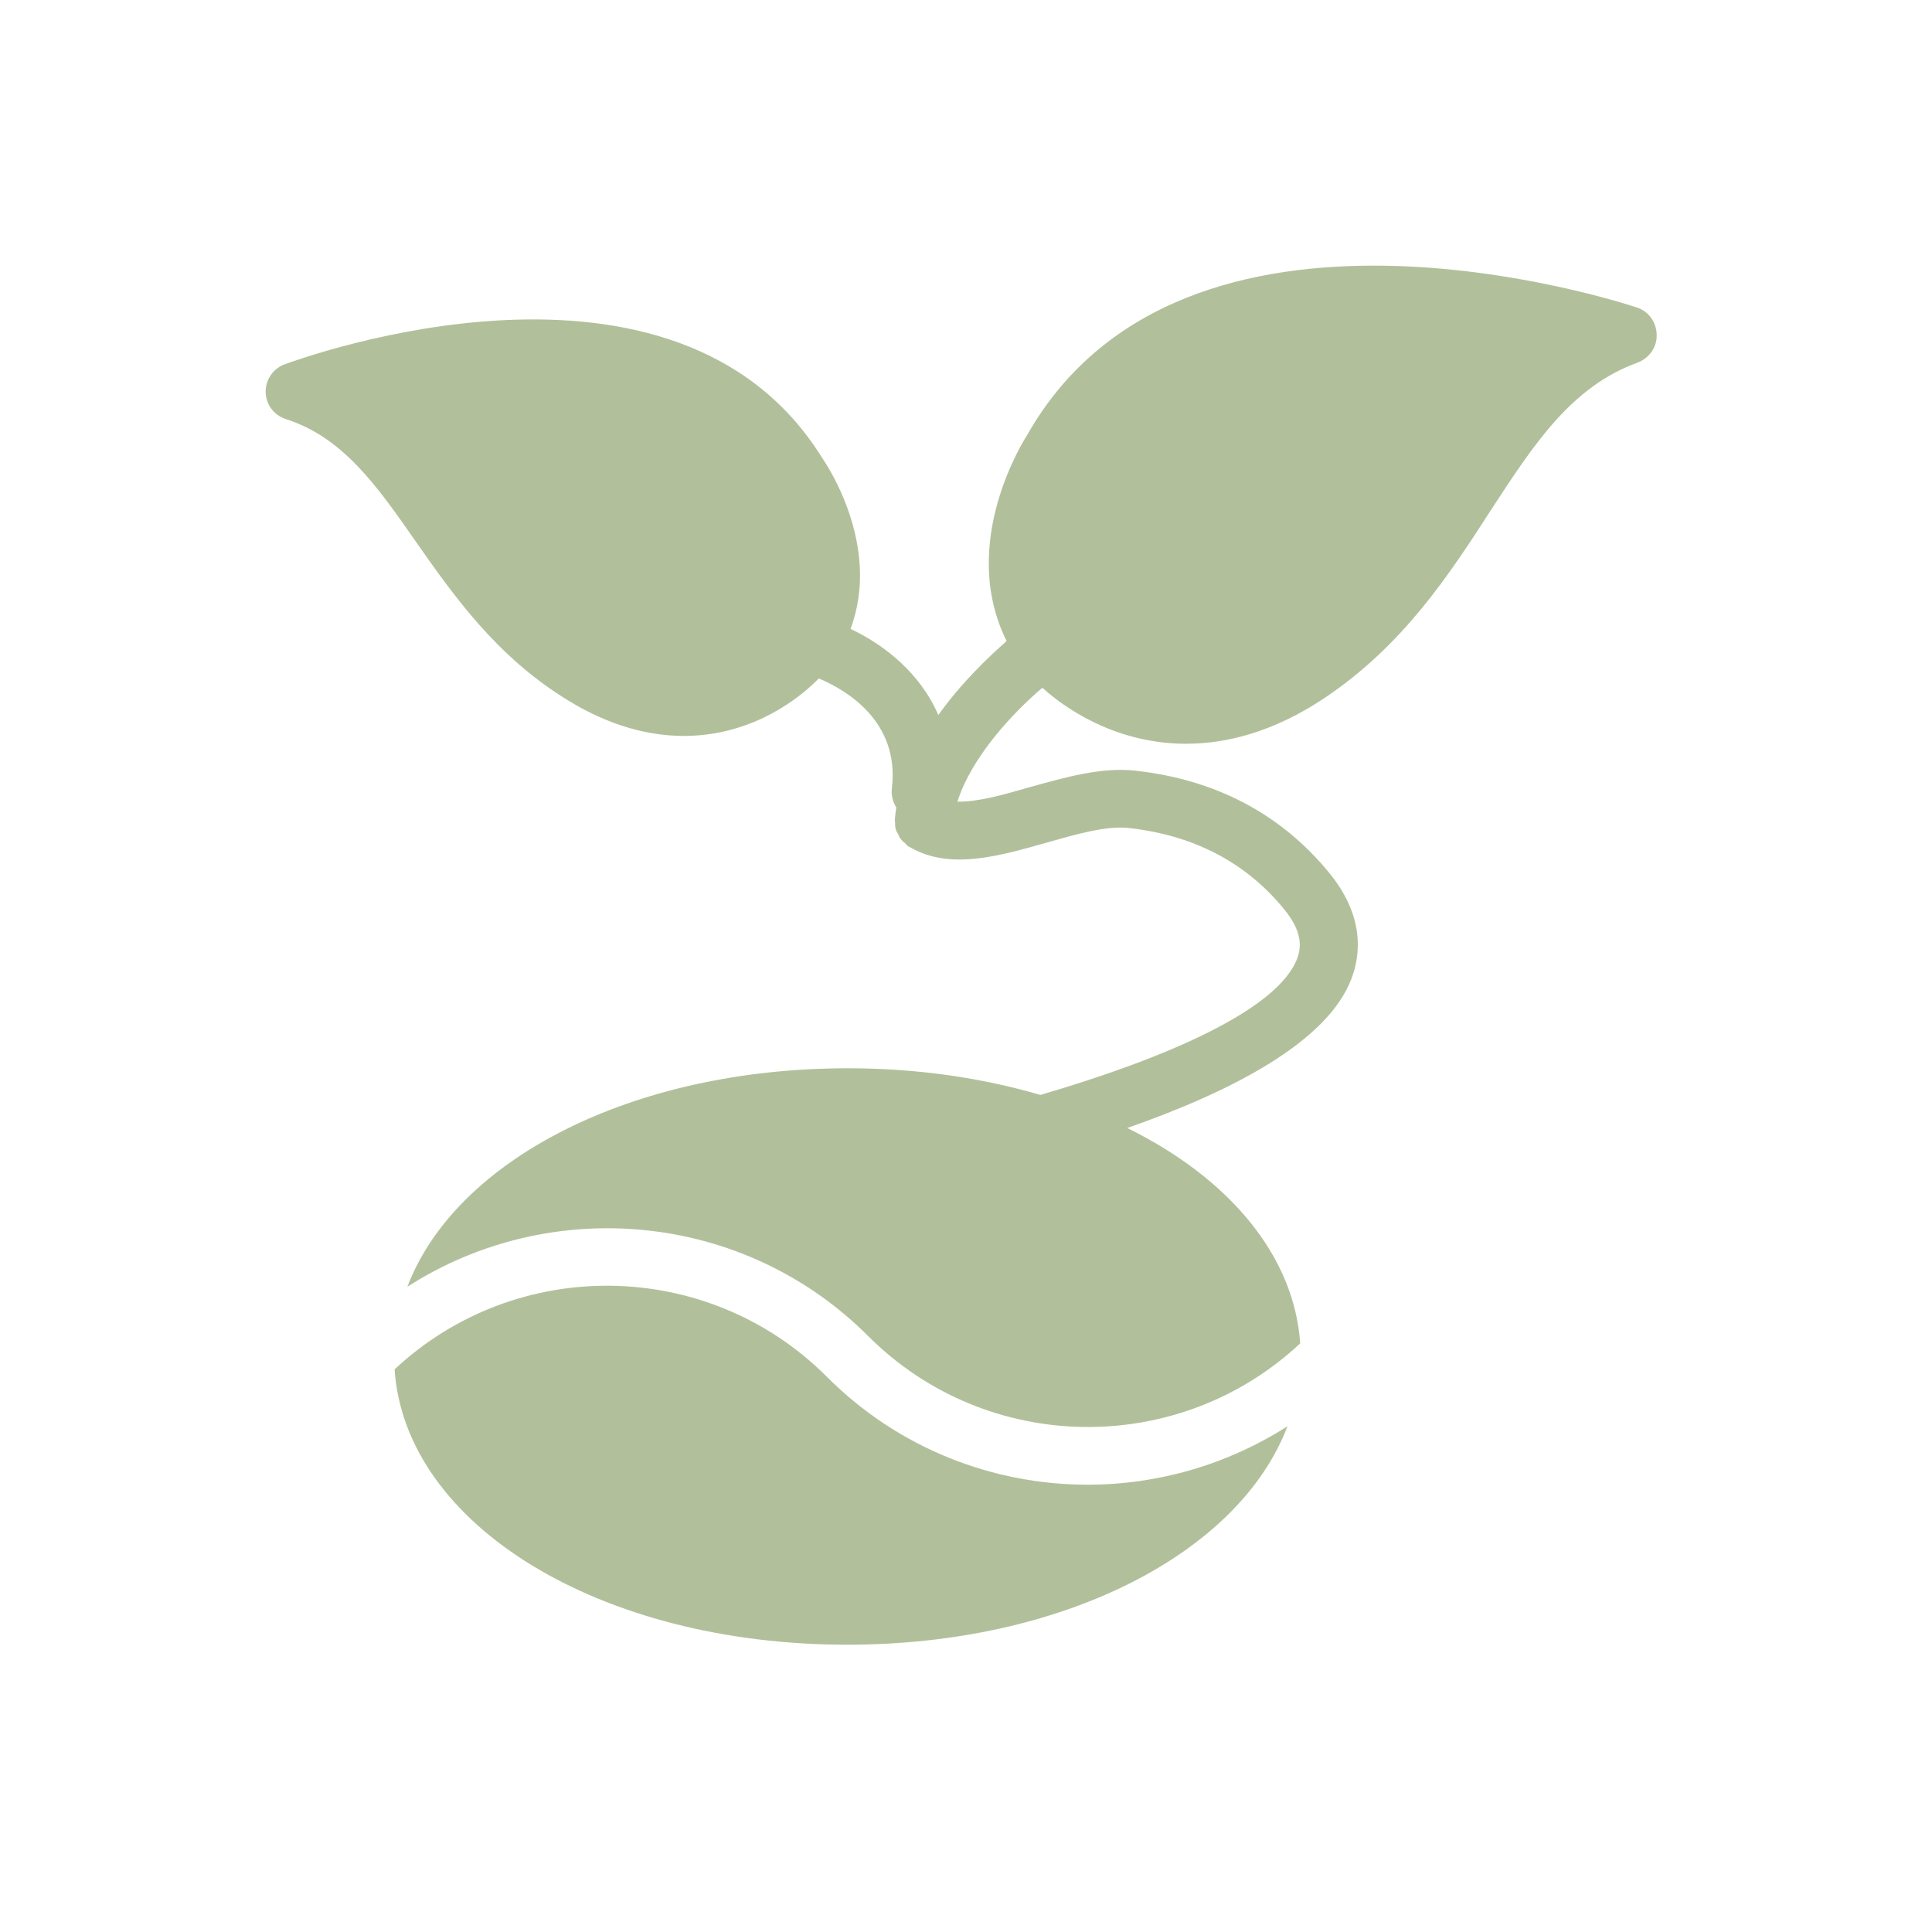 <svg xmlns="http://www.w3.org/2000/svg" xmlns:xlink="http://www.w3.org/1999/xlink" width="80" zoomAndPan="magnify" viewBox="0 0 60 60" height="80" preserveAspectRatio="xMidYMid meet" version="1.2"><g id="27c6d3d9ce"><path style=" stroke:none;fill-rule:nonzero;fill:#b1c09b;fill-opacity:1;" d="M 26.312 51.078 C 33.027 51.078 38.488 48.234 39.984 44.293 C 38.102 45.496 35.941 46.109 33.781 46.109 C 30.848 46.109 27.906 44.992 25.676 42.754 C 21.984 39.062 16.035 38.992 12.254 42.527 C 12.578 47.359 18.625 51.078 26.312 51.078 Z M 26.312 51.078 "/><path style=" stroke:none;fill-rule:nonzero;fill:#b1c09b;fill-opacity:1;" d="M 50.84 9.551 C 50.262 9.363 36.77 4.961 31.91 13.492 C 31.82 13.637 29.742 16.852 31.262 19.91 C 30.695 20.406 29.852 21.207 29.141 22.207 C 28.57 20.883 27.43 20.008 26.414 19.531 C 27.402 16.895 25.594 14.312 25.539 14.23 C 20.977 6.859 9.332 11.137 8.836 11.316 C 8.477 11.449 8.242 11.801 8.25 12.18 C 8.258 12.566 8.512 12.898 8.879 13.016 C 10.652 13.582 11.707 15.086 12.922 16.832 C 14.09 18.496 15.422 20.398 17.645 21.754 C 18.941 22.547 20.156 22.855 21.238 22.855 C 23.082 22.855 24.551 21.961 25.43 21.07 C 26.285 21.43 27.941 22.402 27.699 24.473 C 27.672 24.699 27.727 24.906 27.836 25.078 C 27.816 25.176 27.809 25.273 27.797 25.383 L 27.797 25.402 C 27.797 25.418 27.797 25.426 27.789 25.445 C 27.789 25.48 27.797 25.516 27.797 25.555 C 27.797 25.625 27.797 25.699 27.824 25.77 C 27.836 25.812 27.859 25.852 27.887 25.895 C 27.914 25.957 27.941 26.02 27.988 26.074 C 28.023 26.121 28.066 26.148 28.105 26.184 C 28.141 26.219 28.168 26.266 28.223 26.293 C 28.23 26.301 28.25 26.301 28.258 26.309 C 28.266 26.316 28.273 26.316 28.293 26.328 C 29.508 27.02 31.02 26.59 32.477 26.176 C 33.406 25.914 34.359 25.633 35.062 25.715 C 37.078 25.941 38.699 26.785 39.887 28.246 C 40.48 28.973 40.398 29.449 40.289 29.758 C 39.68 31.387 36.098 32.898 32.309 34.004 C 30.5 33.473 28.48 33.176 26.332 33.176 C 19.609 33.176 14.145 36.027 12.652 39.961 C 17.09 37.109 23.082 37.613 26.961 41.492 C 30.652 45.184 36.602 45.254 40.379 41.719 C 40.191 38.973 38.148 36.578 35.008 35.031 C 38.203 33.914 41.227 32.375 41.973 30.387 C 42.262 29.629 42.371 28.441 41.281 27.109 C 39.785 25.281 37.762 24.211 35.258 23.934 C 34.207 23.816 33.082 24.141 31.984 24.445 C 31.172 24.68 30.344 24.914 29.734 24.895 C 30.176 23.5 31.461 22.133 32.371 21.359 C 33.352 22.242 34.918 23.098 36.836 23.098 C 38.113 23.098 39.562 22.719 41.102 21.699 C 43.574 20.055 45.016 17.832 46.285 15.867 C 47.633 13.801 48.797 12.008 50.855 11.262 C 51.215 11.125 51.461 10.785 51.449 10.406 C 51.449 10.012 51.199 9.668 50.84 9.551 Z M 50.84 9.551 "/></g></svg>